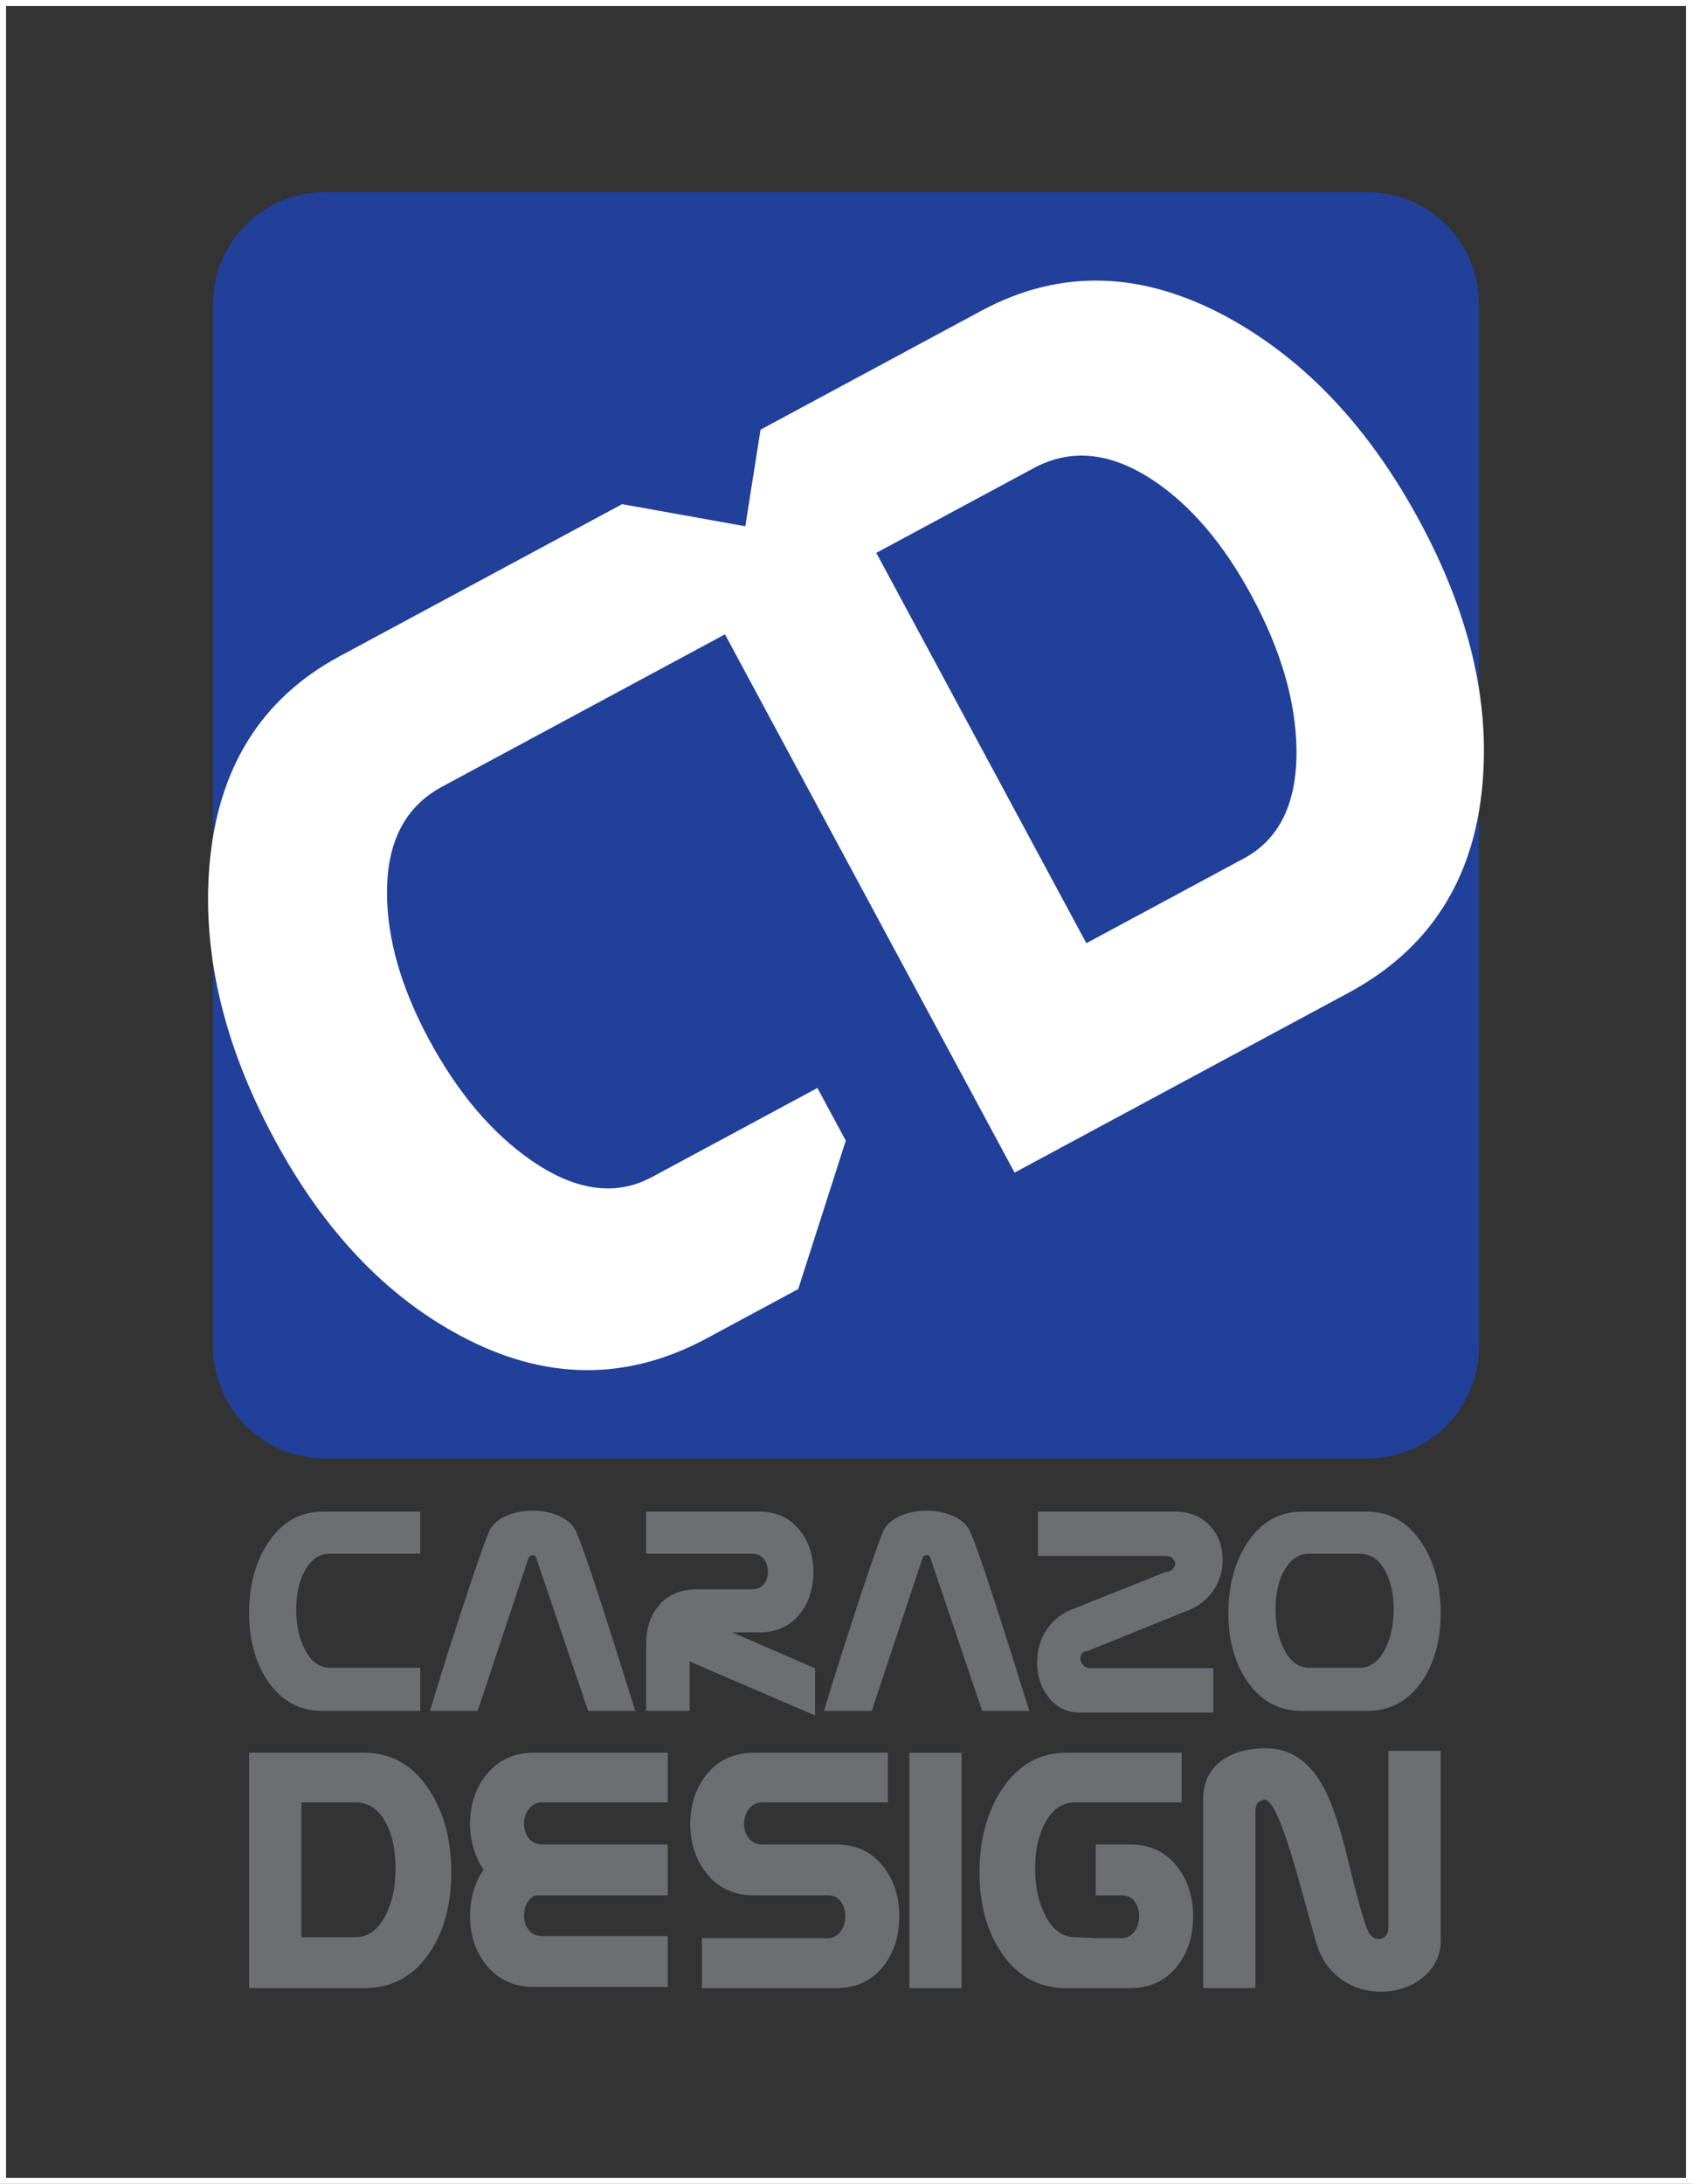 <?xml version="1.0" encoding="UTF-8"?>
<svg xmlns="http://www.w3.org/2000/svg" xmlns:xlink="http://www.w3.org/1999/xlink" width="279pt" height="360pt" viewBox="0 0 279 360" version="1.1">
<rect x="0" y="0" width="279" height="360" fill="#333333" stroke="none"/>
<g id="surface1">
<path style=" stroke:none;fill-rule:nonzero;fill:rgb(42.699%,43.1%,44.299%);fill-opacity:1;" d="M 69.293 282.043 L 53.211 282.043 C 49.352 282.043 46.309 280.359 44.082 277 C 42.078 274.004 41.074 270.305 41.074 265.898 C 41.074 261.402 42.094 257.574 44.133 254.43 C 46.387 250.945 49.418 249.191 53.211 249.191 L 69.293 249.191 L 69.293 256.125 L 54.426 256.125 C 52.648 256.125 51.254 257.082 50.23 258.98 C 49.316 260.688 48.844 262.797 48.844 265.293 C 48.844 267.879 49.32 270.078 50.254 271.895 C 51.285 273.914 52.68 274.922 54.426 274.922 L 69.293 274.922 L 69.293 282.043 "/>
<path style=" stroke:none;fill-rule:nonzero;fill:rgb(42.699%,43.1%,44.299%);fill-opacity:1;" d="M 104.75 282.043 L 96.98 282.043 L 88.402 256.754 C 88.355 256.504 88.168 256.367 87.84 256.367 C 87.508 256.367 87.281 256.504 87.168 256.754 L 78.762 282.043 L 70.895 282.043 C 71.504 279.98 72.465 276.867 73.77 272.719 C 75.242 268.113 76.68 263.719 78.086 259.539 C 79.633 254.977 80.586 252.41 80.945 251.867 C 81.598 250.945 82.555 250.234 83.781 249.762 C 85.027 249.27 86.363 249.027 87.82 249.027 C 89.262 249.027 90.602 249.27 91.844 249.762 C 93.09 250.234 94.027 250.945 94.656 251.867 C 95.055 252.391 96.027 254.941 97.562 259.516 C 98.637 262.727 100.055 267.125 101.824 272.691 C 102.789 275.809 103.77 278.93 104.75 282.043 "/>
<path style=" stroke:none;fill-rule:nonzero;fill:rgb(42.699%,43.1%,44.299%);fill-opacity:1;" d="M 134.395 282.781 L 113.711 273.883 L 113.711 282.043 L 106.543 282.043 L 106.543 271.164 C 106.543 268.551 107.203 266.426 108.504 264.801 C 110.004 262.922 112.215 261.98 115.148 261.98 L 124.055 261.98 C 124.879 261.98 125.527 261.684 125.996 261.09 C 126.414 260.562 126.625 259.906 126.625 259.117 C 126.625 258.309 126.414 257.629 125.996 257.066 C 125.527 256.445 124.879 256.125 124.055 256.125 L 106.543 256.125 L 106.543 249.191 L 125.27 249.191 C 128.059 249.191 130.273 250.234 131.902 252.297 C 133.387 254.164 134.125 256.449 134.125 259.141 C 134.125 261.852 133.395 264.137 131.93 265.988 C 130.293 268.051 128.07 269.086 125.27 269.086 L 120.734 269.086 L 134.395 275.012 L 134.395 282.781 "/>
<path style=" stroke:none;fill-rule:nonzero;fill:rgb(42.699%,43.1%,44.299%);fill-opacity:1;" d="M 169.73 282.043 L 161.961 282.043 L 153.387 256.754 C 153.34 256.504 153.156 256.367 152.828 256.367 C 152.492 256.367 152.262 256.504 152.148 256.754 L 143.746 282.043 L 135.871 282.043 C 136.488 279.98 137.445 276.867 138.758 272.719 C 140.227 268.113 141.66 263.719 143.074 259.539 C 144.613 254.977 145.57 252.41 145.922 251.867 C 146.594 250.945 147.535 250.234 148.762 249.762 C 150.008 249.27 151.352 249.027 152.809 249.027 C 154.246 249.027 155.582 249.27 156.82 249.762 C 158.066 250.234 159.008 250.945 159.633 251.867 C 160.031 252.391 161.012 254.941 162.547 259.516 C 163.617 262.727 165.043 267.125 166.801 272.691 C 167.773 275.809 168.746 278.93 169.73 282.043 "/>
<path style=" stroke:none;fill-rule:nonzero;fill:rgb(42.699%,43.1%,44.299%);fill-opacity:1;" d="M 195.285 265.707 L 179.281 272.188 C 178.902 272.188 178.625 272.301 178.426 272.523 C 178.238 272.75 178.145 273.027 178.145 273.348 C 178.145 273.766 178.301 274.145 178.602 274.484 C 178.902 274.824 179.312 274.992 179.836 274.992 L 200.074 274.992 L 200.074 282.309 L 177.996 282.309 C 175.914 282.309 174.207 281.465 172.883 279.762 C 171.645 278.184 171.016 276.273 171.016 274.047 C 171.016 272.059 171.516 270.297 172.52 268.742 C 173.637 267.016 175.246 265.789 177.359 265.062 L 192.133 259.152 C 192.641 259.152 193.051 258.98 193.371 258.641 C 193.691 258.293 193.832 257.98 193.781 257.691 C 193.66 257.242 193.469 256.926 193.203 256.754 C 192.945 256.578 192.594 256.488 192.133 256.488 L 171.145 256.488 L 171.145 249.191 L 193.832 249.191 C 196.242 249.191 198.16 250.016 199.625 251.645 C 200.949 253.129 201.605 254.953 201.605 257.133 C 201.605 259.008 201.09 260.703 200.055 262.211 C 198.926 263.859 197.332 265.023 195.285 265.707 "/>
<path style=" stroke:none;fill-rule:nonzero;fill:rgb(42.699%,43.1%,44.299%);fill-opacity:1;" d="M 224.203 274.922 C 225.93 274.922 227.324 273.914 228.371 271.895 C 229.324 270.078 229.805 267.879 229.805 265.293 C 229.805 262.797 229.344 260.688 228.426 258.98 C 227.402 257.082 226.004 256.125 224.203 256.125 L 215.898 256.125 C 214.121 256.125 212.727 257.082 211.707 258.98 C 210.789 260.688 210.324 262.797 210.324 265.293 C 210.324 267.879 210.801 270.078 211.738 271.895 C 212.766 273.914 214.152 274.922 215.898 274.922 Z M 225.418 282.043 L 214.691 282.043 C 210.836 282.043 207.789 280.359 205.555 277 C 203.551 274.004 202.555 270.305 202.555 265.898 C 202.555 261.402 203.574 257.574 205.605 254.43 C 207.867 250.941 210.898 249.191 214.691 249.191 L 225.418 249.191 C 229.215 249.191 232.238 250.941 234.5 254.43 C 236.535 257.574 237.559 261.402 237.559 265.898 C 237.559 270.316 236.555 274.02 234.574 277 C 232.34 280.359 229.289 282.043 225.418 282.043 "/>
<path style=" stroke:none;fill-rule:nonzero;fill:rgb(42.699%,43.1%,44.299%);fill-opacity:1;" d="M 58.645 319.332 C 60.688 319.332 62.332 318.137 63.57 315.754 C 64.684 313.613 65.227 311.016 65.227 307.957 C 65.227 304.977 64.695 302.484 63.629 300.488 C 62.426 298.238 60.766 297.113 58.645 297.113 L 49.695 297.113 L 49.695 319.332 Z M 60.078 327.738 L 41.074 327.738 L 41.074 288.934 L 60.078 288.934 C 64.566 288.934 68.137 290.996 70.809 295.105 C 73.219 298.824 74.418 303.344 74.418 308.664 C 74.418 313.891 73.242 318.266 70.898 321.789 C 68.266 325.758 64.656 327.738 60.078 327.738 "/>
<path style=" stroke:none;fill-rule:nonzero;fill:rgb(42.699%,43.1%,44.299%);fill-opacity:1;" d="M 110.105 327.539 L 88.016 327.539 C 84.715 327.539 82.086 326.316 80.141 323.871 C 78.387 321.66 77.508 318.965 77.508 315.773 C 77.508 314.387 77.699 313.043 78.066 311.754 C 78.445 310.469 79.004 309.285 79.742 308.215 C 79.035 307.211 78.488 306.031 78.098 304.707 C 77.707 303.379 77.508 302.043 77.508 300.707 C 77.508 297.527 78.387 294.832 80.141 292.621 C 82.086 290.152 84.715 288.934 88.016 288.934 L 110.105 288.934 L 110.105 297.113 L 89.445 297.113 C 88.508 297.113 87.777 297.469 87.23 298.168 C 86.684 298.875 86.41 299.699 86.41 300.648 C 86.41 301.586 86.672 302.379 87.199 303.043 C 87.719 303.711 88.473 304.047 89.445 304.047 L 110.105 304.047 L 110.105 312.434 L 88.27 312.434 C 87.68 312.695 87.23 313.125 86.898 313.73 C 86.57 314.332 86.41 315.004 86.41 315.754 C 86.41 316.684 86.672 317.488 87.199 318.156 C 87.719 318.816 88.473 319.148 89.445 319.148 L 110.105 319.148 L 110.105 327.539 "/>
<path style=" stroke:none;fill-rule:nonzero;fill:rgb(42.699%,43.1%,44.299%);fill-opacity:1;" d="M 146.398 297.113 L 125.738 297.113 C 124.793 297.113 124.055 297.469 123.516 298.168 C 122.965 298.875 122.695 299.699 122.695 300.648 C 122.695 301.586 122.965 302.379 123.484 303.043 C 124.004 303.711 124.762 304.047 125.738 304.047 L 137.895 304.047 C 141.176 304.047 143.773 305.273 145.68 307.73 C 147.422 309.969 148.285 312.691 148.285 315.887 C 148.285 319.117 147.434 321.836 145.711 324.047 C 143.797 326.504 141.195 327.738 137.895 327.738 L 115.738 327.738 L 115.738 319.496 L 136.496 319.496 C 137.375 319.496 138.09 319.117 138.641 318.348 C 139.137 317.668 139.387 316.84 139.387 315.855 C 139.387 314.926 139.137 314.121 138.641 313.441 C 138.145 312.766 137.43 312.434 136.496 312.434 L 124.305 312.434 C 121.008 312.434 118.387 311.207 116.465 308.762 C 114.707 306.559 113.832 303.859 113.832 300.68 C 113.832 297.496 114.699 294.812 116.426 292.621 C 118.371 290.152 121.008 288.934 124.305 288.934 L 146.398 288.934 L 146.398 297.113 "/>
<path style=" stroke:none;fill-rule:nonzero;fill:rgb(42.699%,43.1%,44.299%);fill-opacity:1;" d="M 158.555 327.738 L 149.949 327.738 L 149.949 288.941 L 158.555 288.941 L 158.555 327.738 "/>
<path style=" stroke:none;fill-rule:nonzero;fill:rgb(42.699%,43.1%,44.299%);fill-opacity:1;" d="M 194.848 297.113 L 177.277 297.113 C 175.184 297.113 173.531 298.238 172.324 300.488 C 171.238 302.512 170.691 304.996 170.691 307.945 C 170.691 311.004 171.246 313.598 172.355 315.754 C 173.578 318.137 175.215 319.332 177.277 319.332 L 180.684 319.496 L 184.945 319.496 C 185.832 319.496 186.539 319.117 187.102 318.348 C 187.586 317.668 187.836 316.84 187.836 315.855 C 187.836 314.926 187.586 314.121 187.102 313.441 C 186.598 312.766 185.891 312.434 184.945 312.434 L 180.684 312.434 L 180.684 304.047 L 186.352 304.047 C 189.633 304.047 192.227 305.273 194.137 307.73 C 195.867 309.969 196.734 312.691 196.734 315.887 C 196.734 319.117 195.883 321.836 194.16 324.047 C 192.254 326.504 189.652 327.738 186.352 327.738 L 175.844 327.738 C 171.293 327.738 167.695 325.754 165.062 321.789 C 162.691 318.246 161.512 313.871 161.512 308.664 C 161.512 303.344 162.719 298.824 165.113 295.105 C 167.785 290.996 171.363 288.934 175.844 288.934 L 194.848 288.934 L 194.848 297.113 "/>
<path style=" stroke:none;fill-rule:nonzero;fill:rgb(42.699%,43.1%,44.299%);fill-opacity:1;" d="M 237.559 319.922 C 237.559 322.406 236.539 324.441 234.52 326.055 C 232.609 327.559 230.328 328.316 227.68 328.316 C 225.371 328.316 223.312 327.711 221.492 326.504 C 219.449 325.156 218.012 323.211 217.172 320.664 C 217.004 320.18 216.227 317.418 214.859 312.398 C 213.582 307.699 212.488 304.148 211.594 301.723 C 210.316 298.234 209.266 296.543 208.441 296.66 C 207.891 296.793 207.512 297.008 207.32 297.316 C 207.113 297.621 207.012 298.055 207.012 298.605 L 207.012 327.73 L 198.398 327.73 L 198.398 296.602 C 198.398 293.754 199.473 291.594 201.605 290.105 C 203.461 288.832 205.832 288.188 208.715 288.188 C 212.547 288.188 215.617 290.137 217.91 294.02 C 219.438 296.602 220.883 300.781 222.266 306.562 C 223.793 312.895 224.91 316.848 225.609 318.41 C 225.812 318.812 226.062 319.117 226.395 319.332 C 226.707 319.535 227.043 319.641 227.391 319.641 C 227.812 319.641 228.172 319.473 228.48 319.137 C 228.781 318.812 228.938 318.344 228.938 317.75 L 228.938 288.617 L 237.559 288.617 L 237.559 319.922 "/>
<path style=" stroke:none;fill-rule:nonzero;fill:rgb(12.9%,25.099%,60.399%);fill-opacity:1;" d="M 243.875 222.023 C 243.875 232.18 235.629 240.426 225.469 240.426 L 53.535 240.426 C 43.371 240.426 35.133 232.18 35.133 222.023 L 35.133 50.102 C 35.133 39.93 43.371 31.684 53.535 31.684 L 225.469 31.684 C 235.629 31.684 243.875 39.93 243.875 50.102 L 243.875 222.023 "/>
<path style=" stroke:none;fill-rule:nonzero;fill:rgb(100%,100%,100%);fill-opacity:1;" d="M 205.086 141.52 L 179.133 155.484 L 144.496 91.137 L 170.457 77.168 C 176.598 73.859 183.152 74.535 190.152 79.172 C 196.363 83.309 201.789 89.68 206.43 98.289 C 211.215 107.18 213.66 115.578 213.781 123.492 C 213.902 132.328 211.008 138.332 205.086 141.52 M 234.152 86.035 C 225.867 70.625 215.336 59.41 202.574 52.387 C 188.406 44.621 174.832 44.23 161.844 51.215 L 125.41 70.828 L 122.895 86.75 L 102.586 83.109 L 90.93 89.383 L 83.352 93.461 L 55.992 108.188 C 43.008 115.176 35.84 126.723 34.523 142.816 C 33.359 157.336 36.926 172.309 45.219 187.723 C 53.336 202.801 63.586 213.633 75.973 220.215 C 89.781 227.602 103.301 227.742 116.508 220.633 L 131.621 212.496 L 139.465 188.035 L 134.789 179.348 L 107.531 194.02 C 101.566 197.23 94.949 196.34 87.699 191.352 C 81.137 186.828 75.477 180.152 70.719 171.324 C 66.121 162.762 63.816 154.711 63.816 147.164 C 63.789 138.777 66.82 132.945 72.902 129.676 L 119.543 104.566 L 167.297 193.301 L 222.355 163.66 C 235.621 156.527 242.98 145.16 244.422 129.559 C 245.727 115.684 242.305 101.172 234.152 86.035 "/>
<path style="fill:none;stroke-width:10;stroke-linecap:butt;stroke-linejoin:miter;stroke:rgb(100%,100%,100%);stroke-opacity:1;stroke-miterlimit:4;" d="M 2785 5 L 5 5 L 5 3595 L 2785 3595 Z M 2785 5 " transform="matrix(0.1,0,0,-0.1,0,360)"/>
</g>
</svg>
